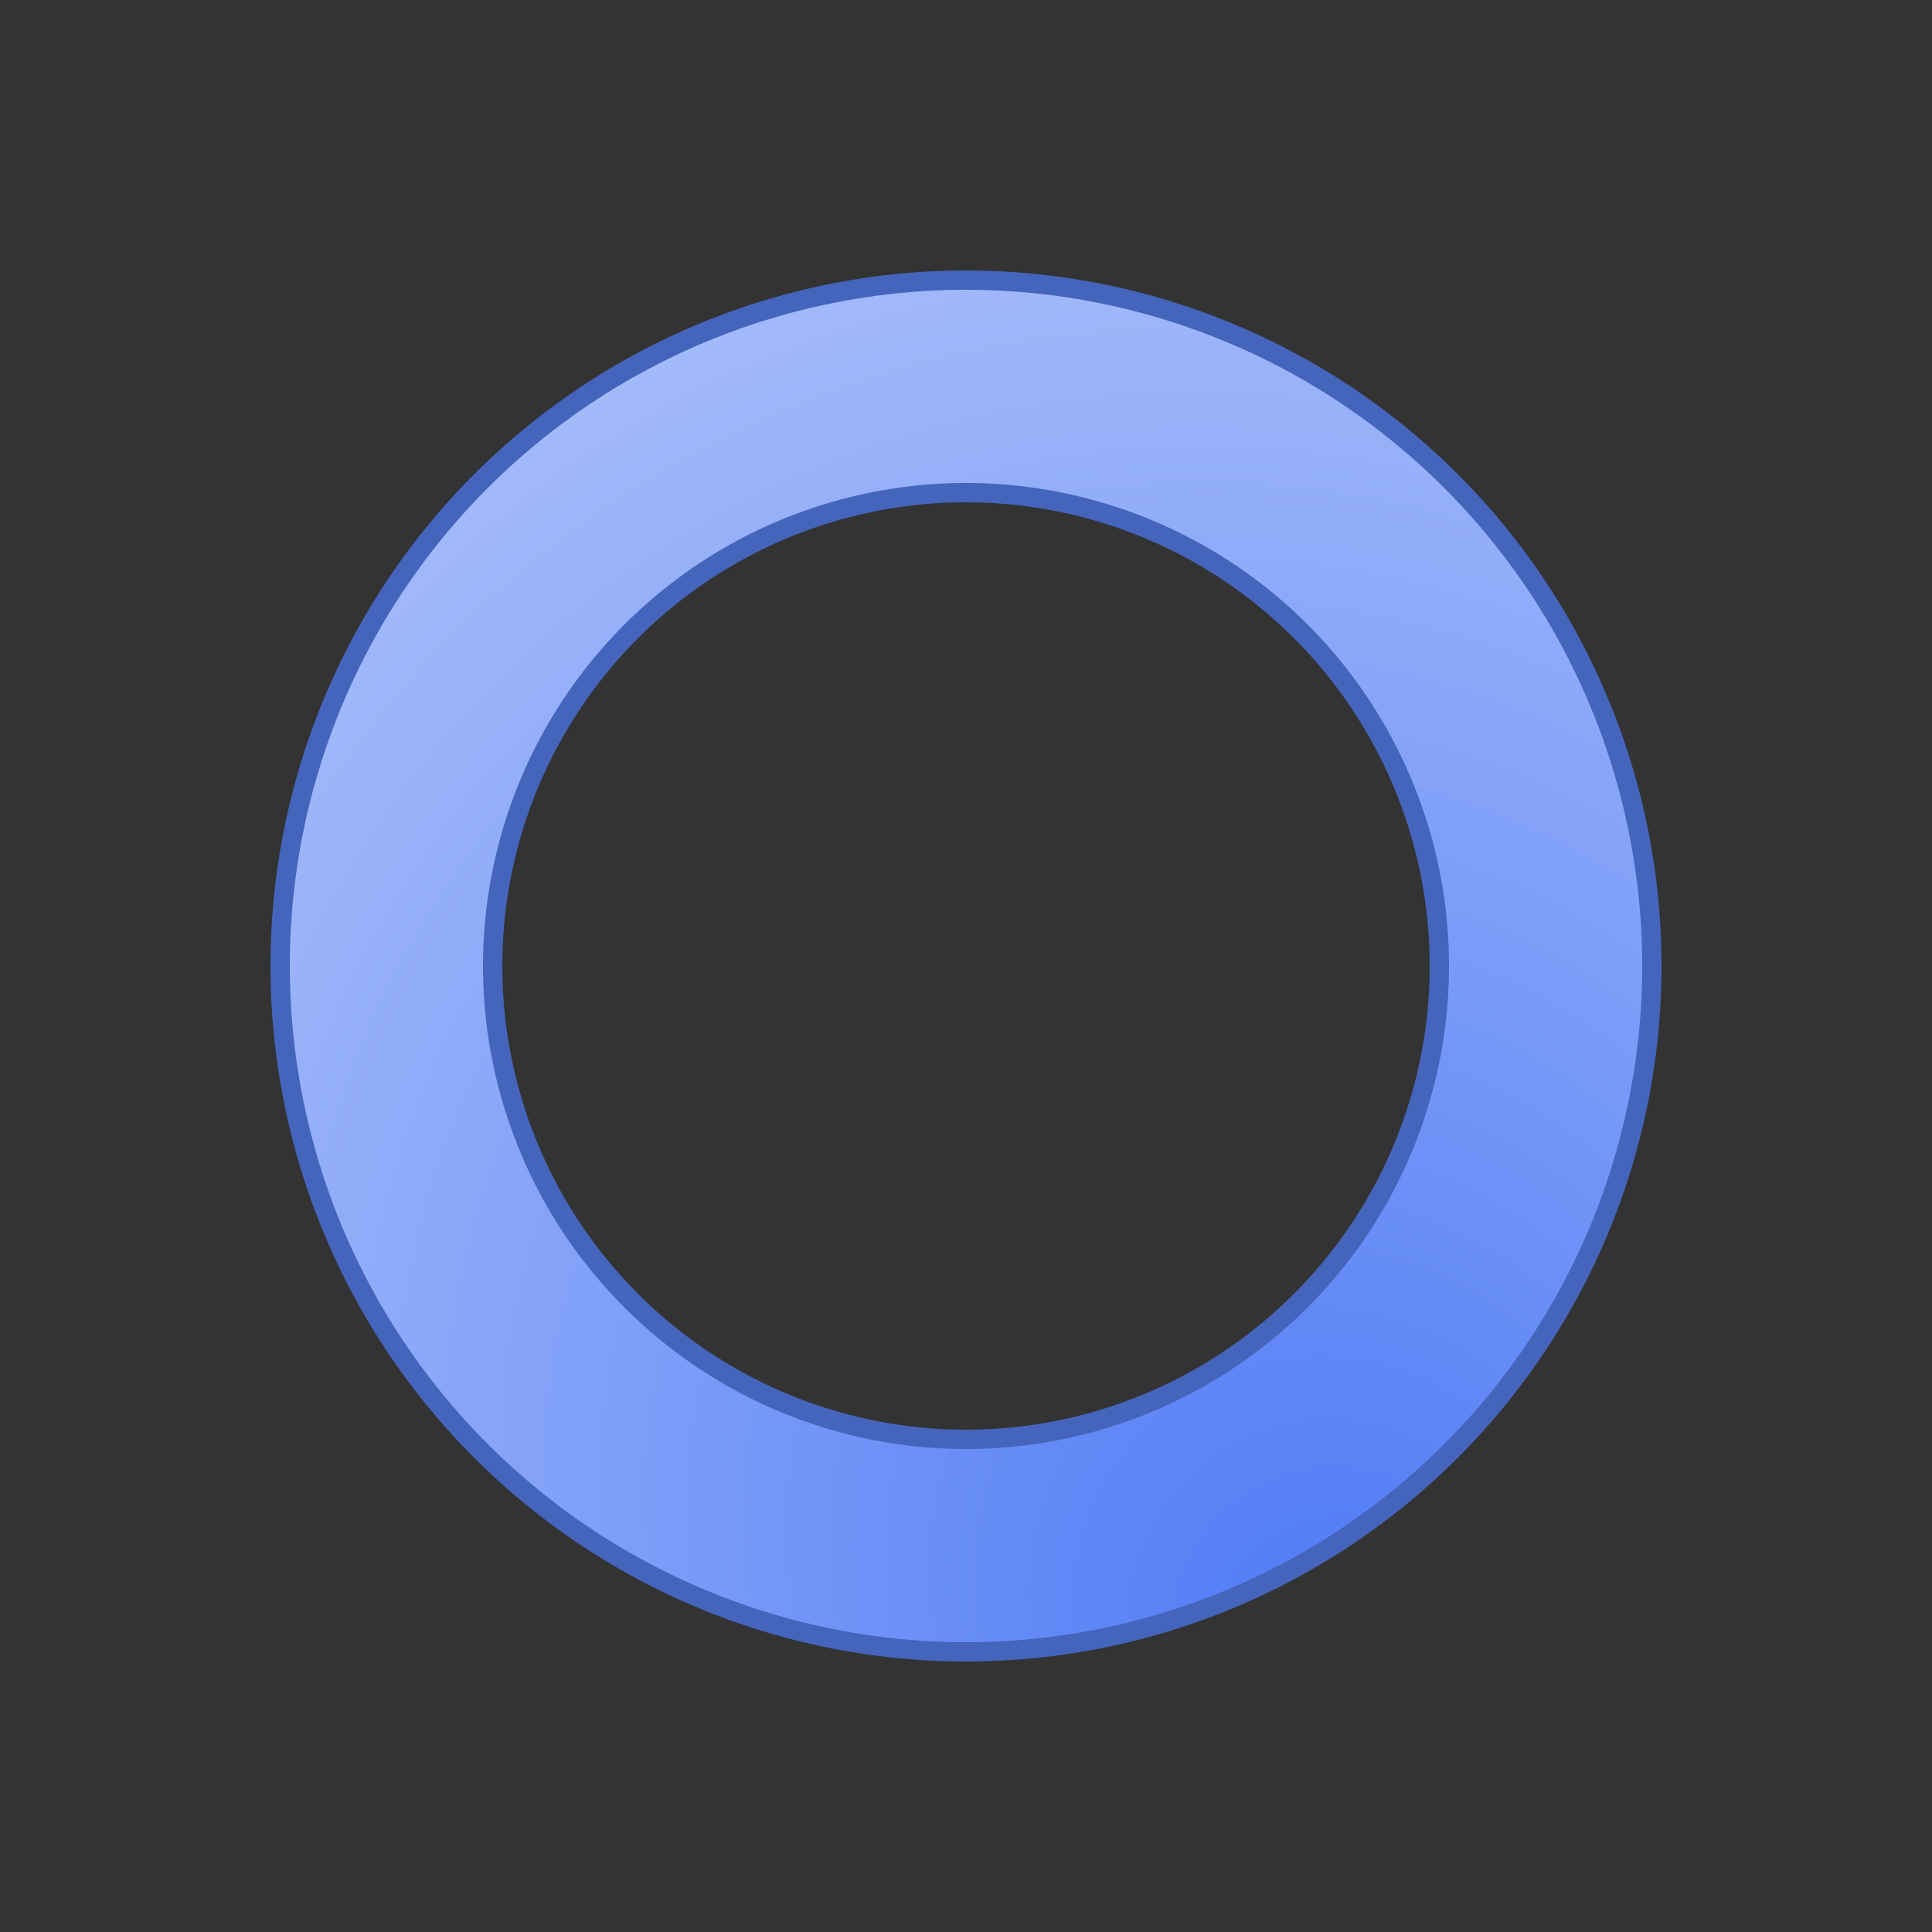 <svg xmlns="http://www.w3.org/2000/svg" xmlns:xlink="http://www.w3.org/1999/xlink" style="margin:auto;background:transparent;display:block;" width="65px" height="65px" viewBox="0 0 100 100" preserveAspectRatio="xMidYMid">
<rect x="0" y="0" width="100" height="100" fill="#333333" stroke="none"/>
<defs><radialGradient id="ldio-weq2ijw03d-gradient" cx="0.5" cy="0.5" fx="0" fy="0" r="2">
<stop offset="0%" stop-color="#4d79f5"></stop>
<stop offset="100%" stop-color="#ffffff"></stop>
</radialGradient></defs>
<g transform="rotate(195.806 50 50)">
<circle cx="50" cy="50" r="30" stroke="#4d79f5" stroke-width="12" fill="none" stroke-opacity="0.7"></circle>
<circle cx="50" cy="50" r="30" stroke="url(#ldio-weq2ijw03d-gradient)" stroke-width="10" fill="none"></circle>
<animateTransform attributeName="transform" type="rotate" values="0 50 50;360 50 50" times="0;1" dur="1s" repeatCount="indefinite"></animateTransform>
</g>
</svg>